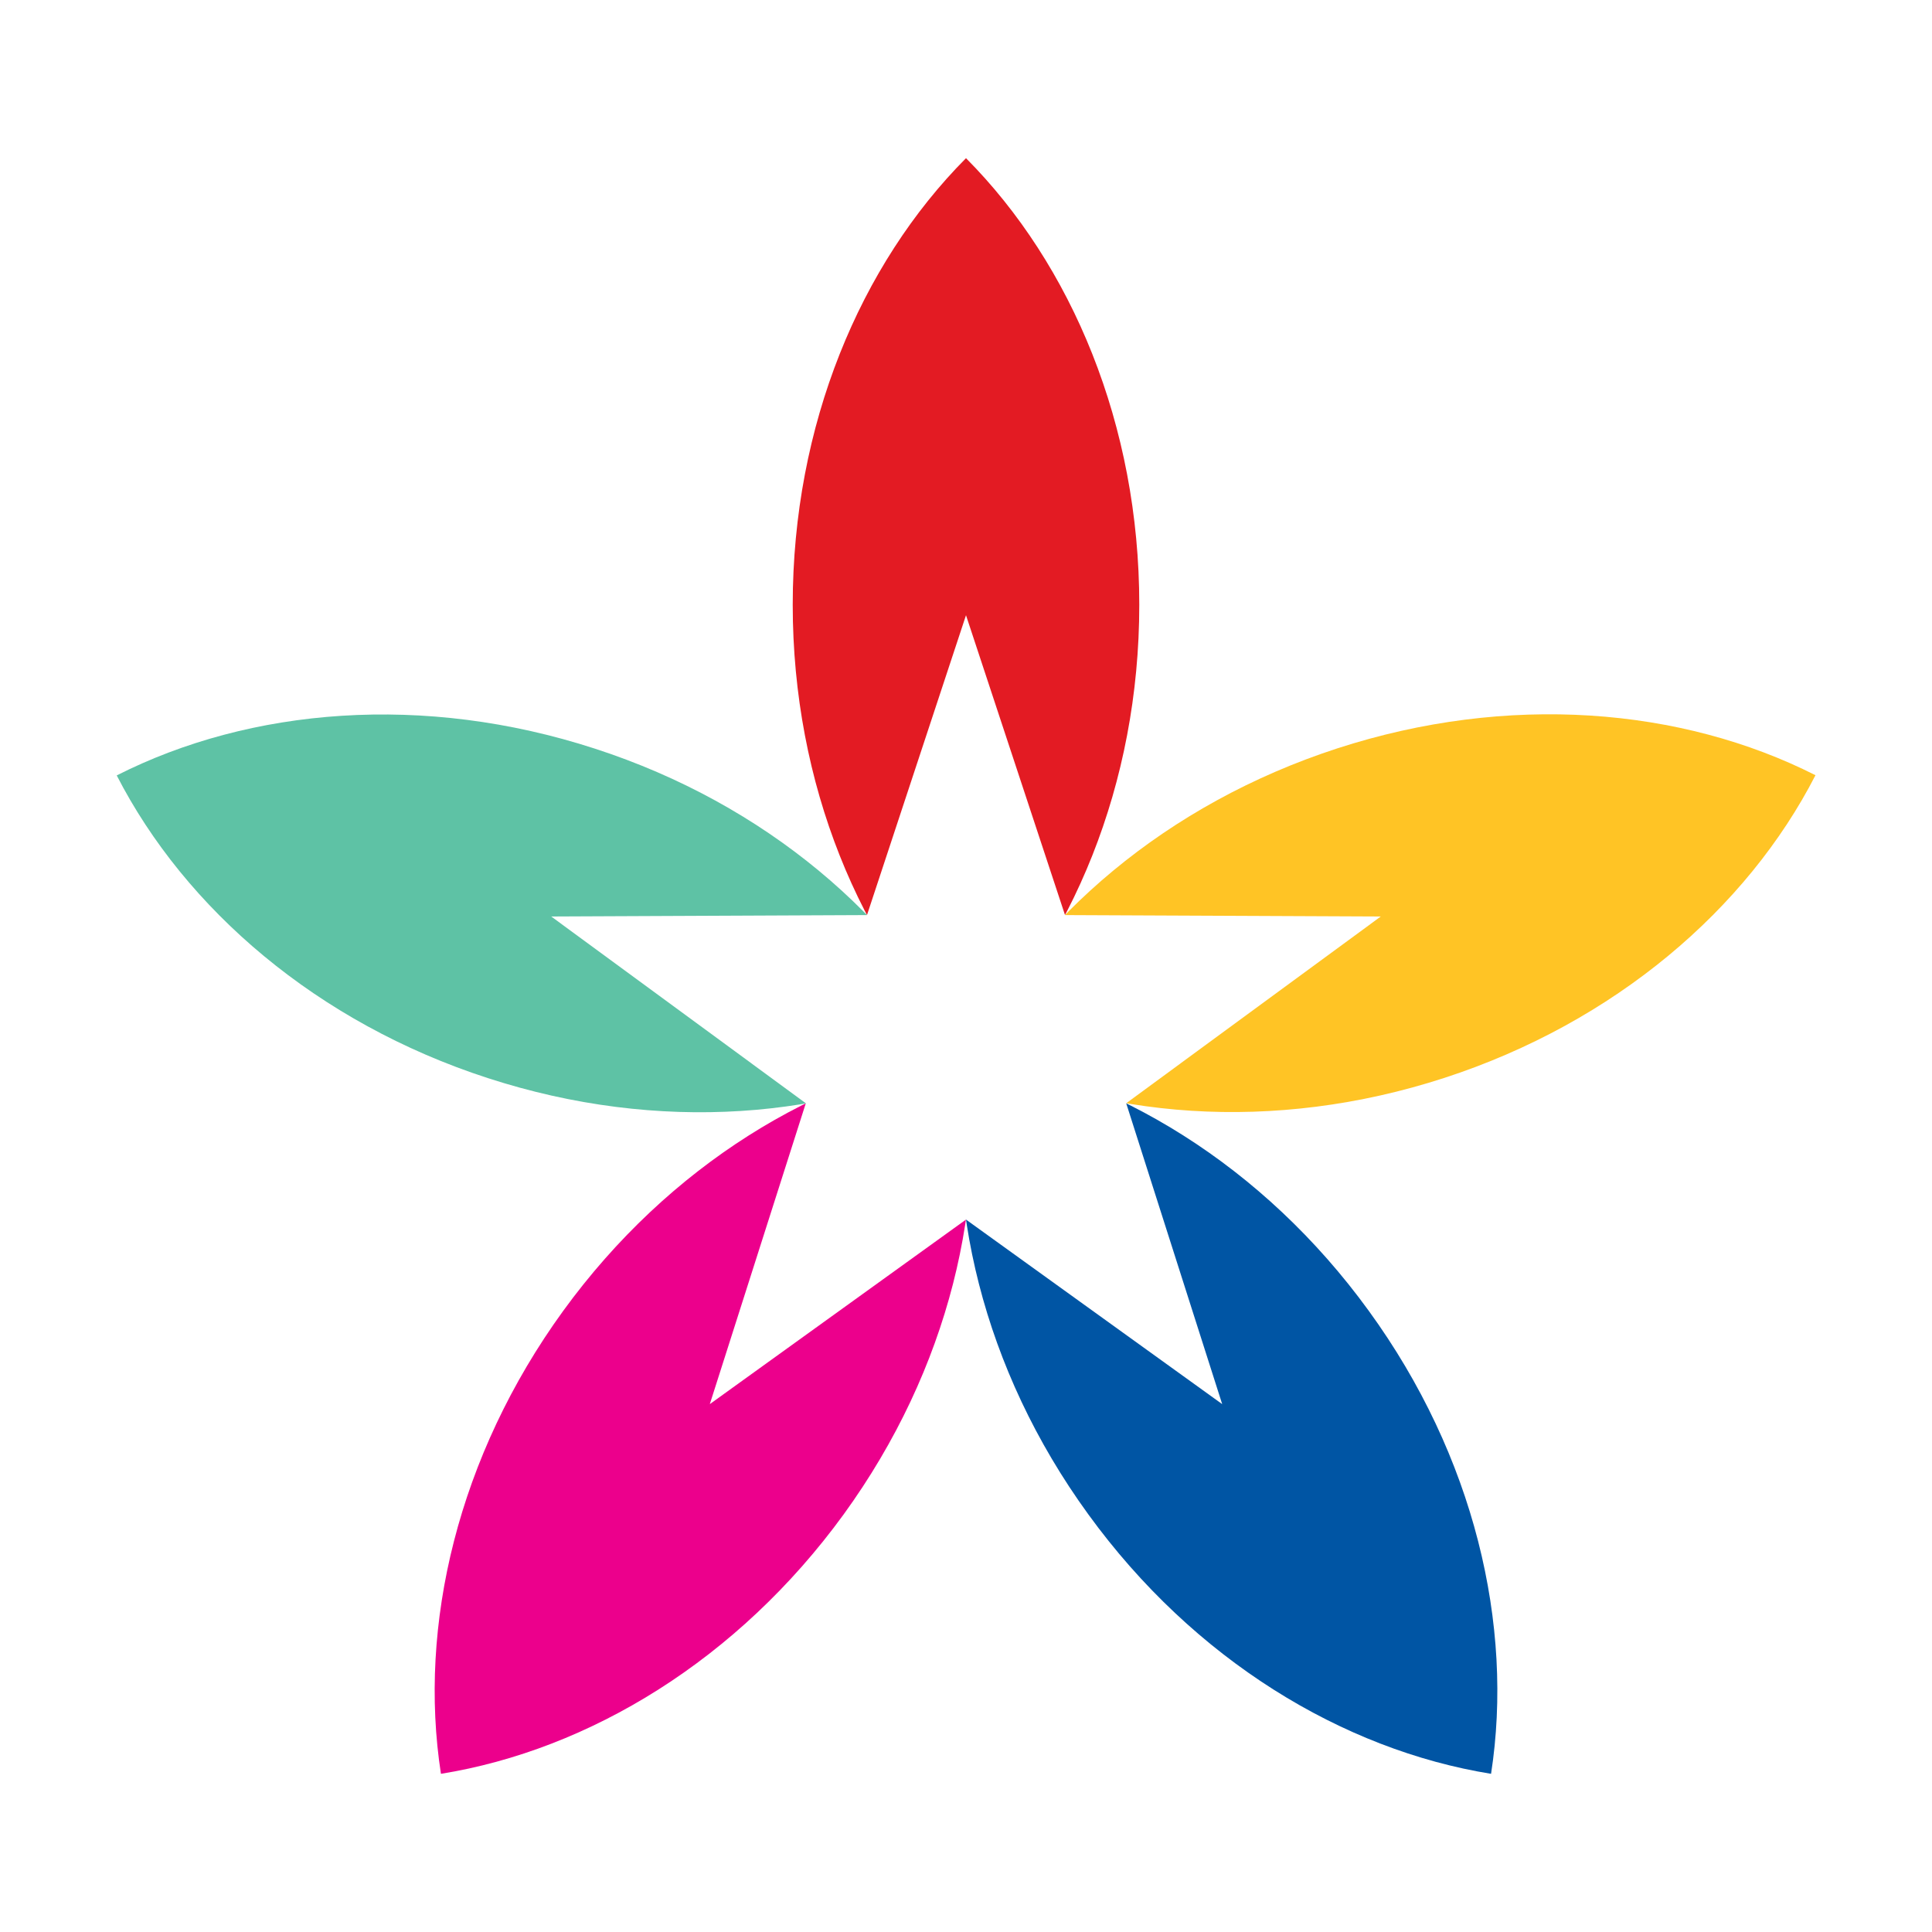 <?xml version="1.0" encoding="UTF-8"?>
<svg id="Layer_1" data-name="Layer 1" xmlns="http://www.w3.org/2000/svg" width="96" height="96" viewBox="0 0 96 96">
  <defs>
    <style>
      .cls-1 {
        fill: #e31b23;
      }

      .cls-2 {
        fill: #ec008c;
      }

      .cls-3 {
        fill: #5ec2a5;
      }

      .cls-4 {
        fill: #ffc425;
      }

      .cls-5 {
        fill: #fff;
      }

      .cls-6 {
        fill: #0055a4;
      }
    </style>
  </defs>
  <rect class="cls-5" width="96" height="96"/>
  <g>
    <path class="cls-1" d="M39.39,30.05c0,8.92,3.35,16.9,8.61,22.19,5.26-5.29,8.61-13.27,8.61-22.19s-3.35-16.9-8.61-22.19c-5.26,5.29-8.61,13.27-8.61,22.19Z"/>
    <path class="cls-3" d="M24.24,53.57c8.49,2.76,17.11,2.04,23.76-1.33-3.41-6.64-9.96-12.29-18.44-15.04-8.49-2.76-17.11-2.04-23.76,1.33,3.41,6.64,9.96,12.29,18.44,15.04Z"/>
    <path class="cls-2" d="M41.92,75.25c5.24-7.22,7.22-15.64,6.08-23.01-7.37,1.19-14.76,5.67-20.01,12.89-5.24,7.22-7.22,15.64-6.08,23.01,7.37-1.19,14.76-5.67,20.01-12.89Z"/>
    <path class="cls-6" d="M68.01,65.13c-5.24-7.22-12.64-11.7-20.01-12.89-1.14,7.37.83,15.79,6.08,23.01,5.24,7.22,12.64,11.7,20.01,12.89,1.14-7.37-.83-15.79-6.08-23.01Z"/>
    <path class="cls-4" d="M66.44,37.19c-8.48,2.76-15.03,8.41-18.44,15.04,6.66,3.37,15.28,4.09,23.77,1.33,8.48-2.76,15.04-8.41,18.44-15.04-6.66-3.37-15.28-4.09-23.77-1.33Z"/>
    <polygon class="cls-5" points="35.27 69.77 40.04 54.82 27.39 45.54 43.08 45.47 48 30.57 52.92 45.47 68.61 45.54 55.96 54.82 60.73 69.77 48 60.6 35.27 69.77"/>
  </g>
</svg>